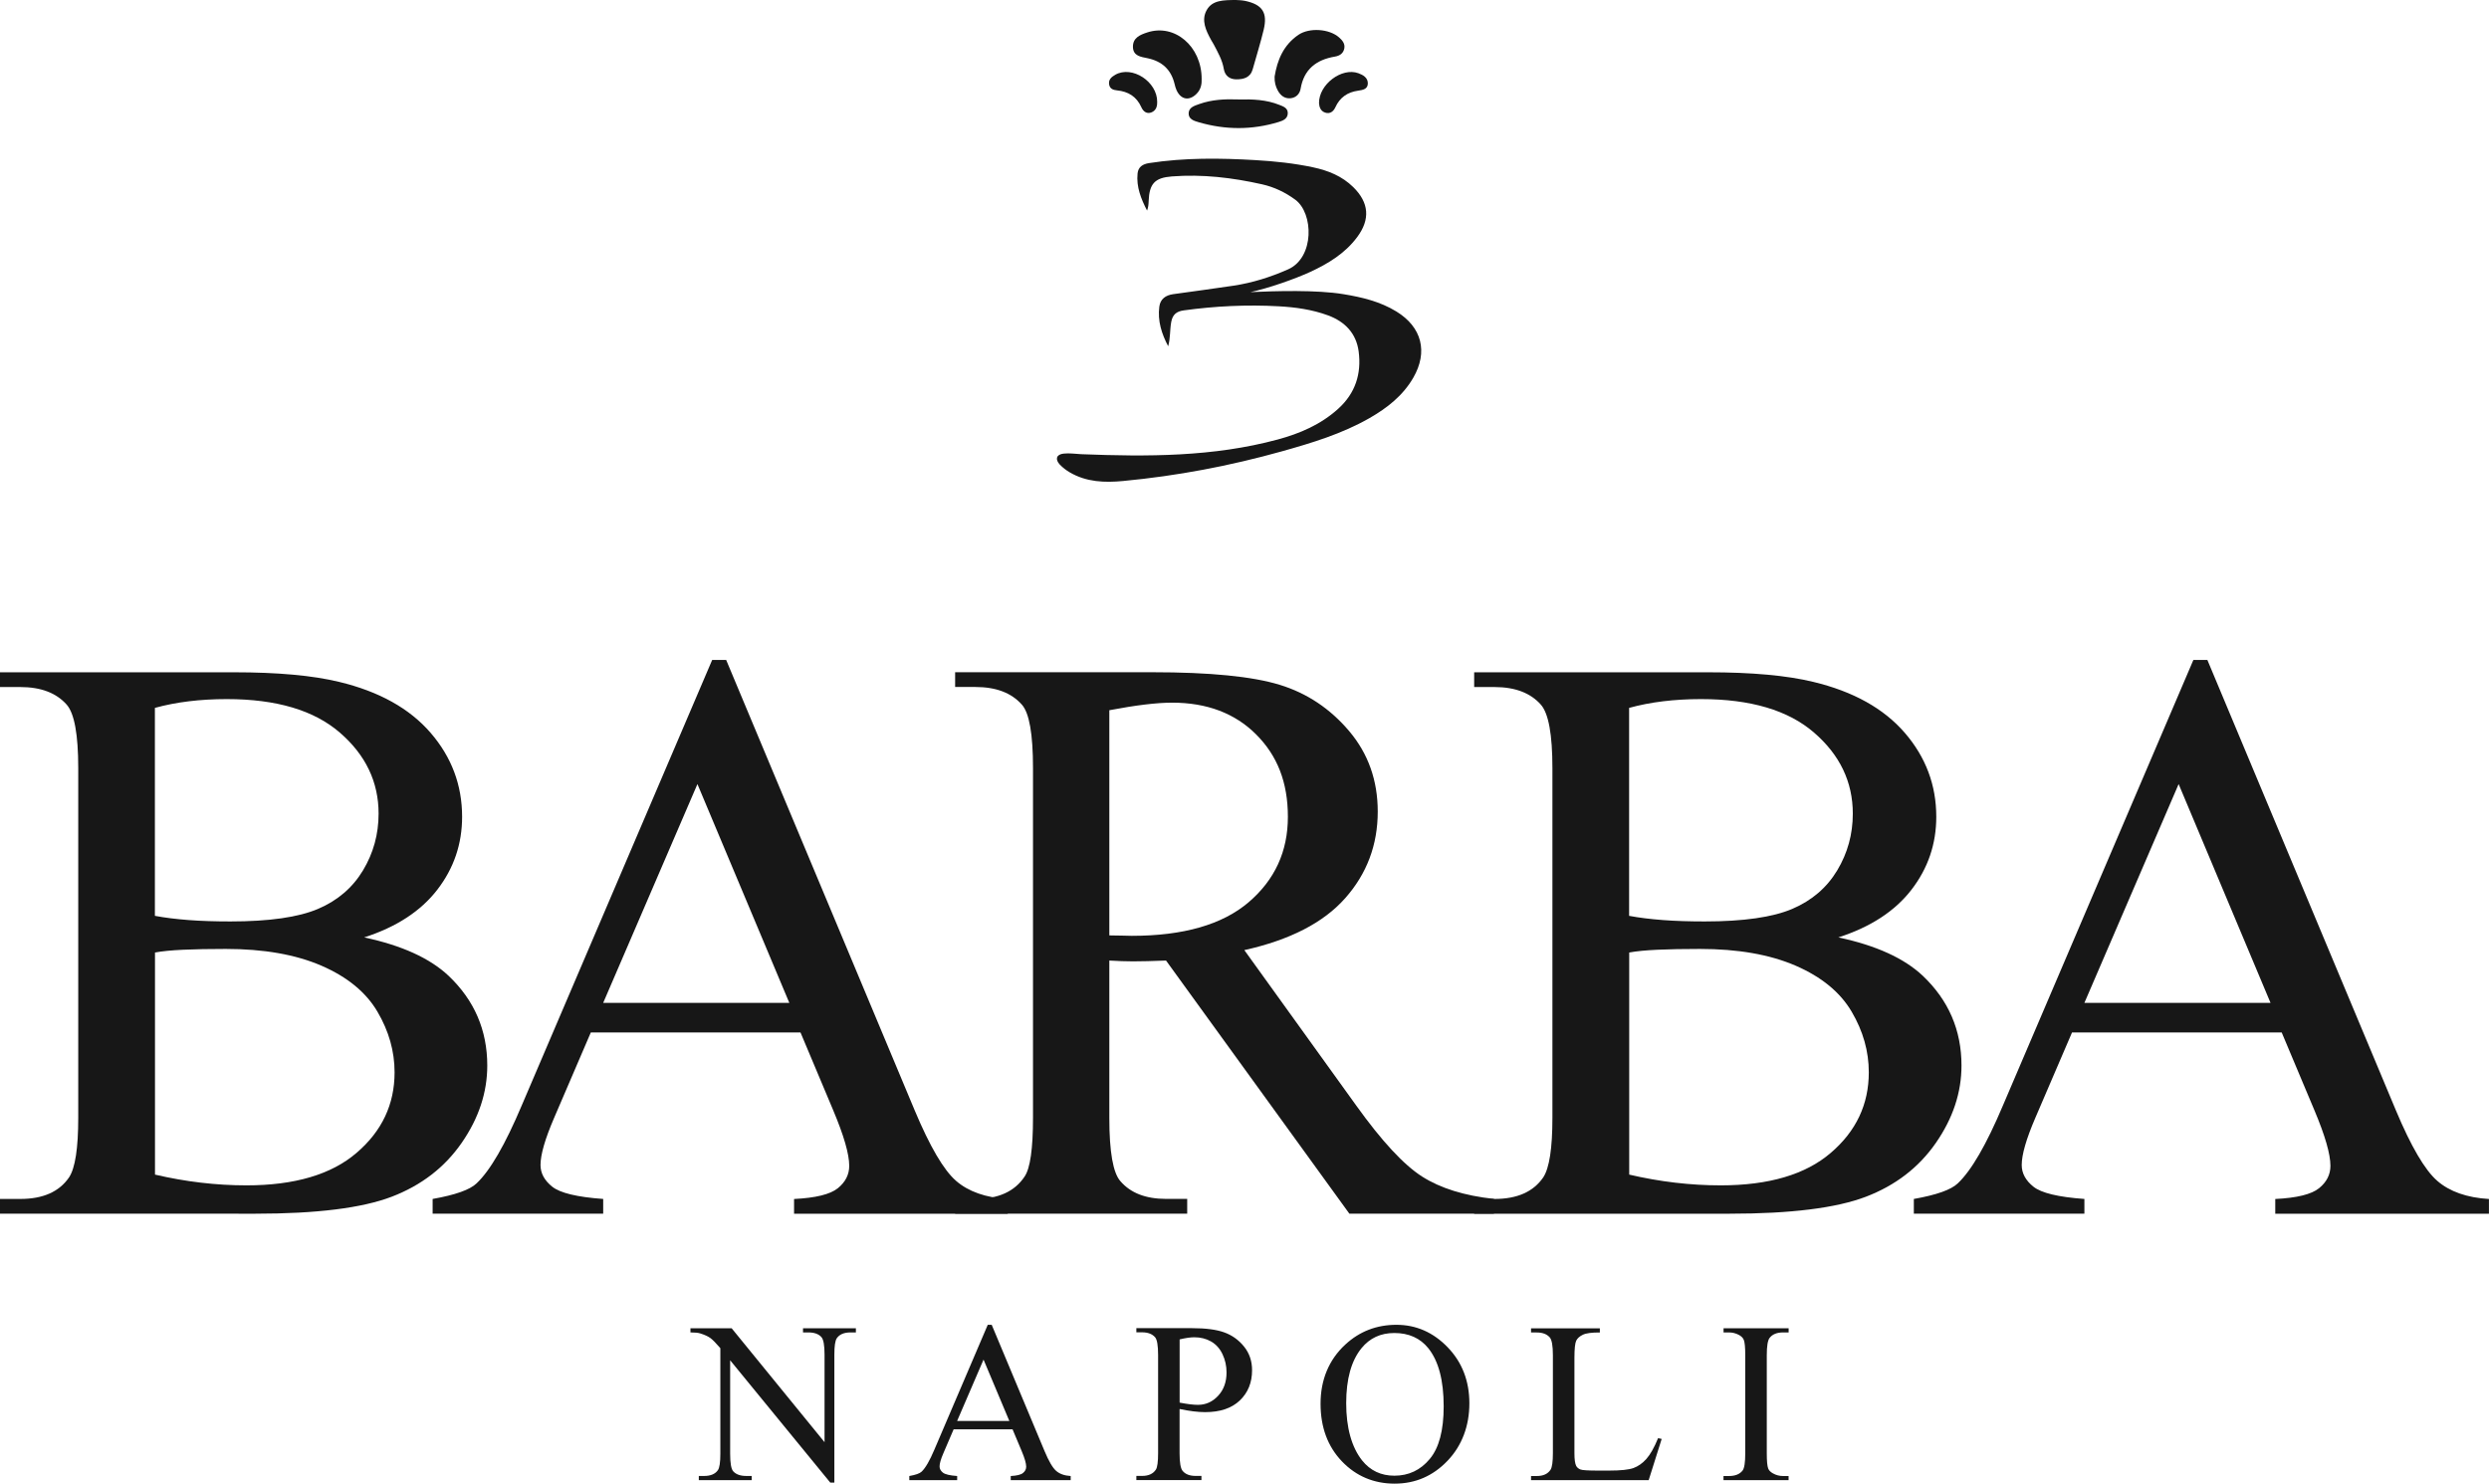 <svg viewBox="0 0 466.98 278.44" xmlns="http://www.w3.org/2000/svg" id="guides">
  <defs>
    <style>
      .cls-1 {
        fill: #171717;
      }
    </style>
  </defs>
  <g>
    <path d="M234.44,54.83c4.94-.23,12.62-.45,17.63,.38,3.47,.57,6.87,1.38,9.92,3.25,4.78,2.93,5.97,7.58,3.16,12.44-1.95,3.37-4.9,5.67-8.21,7.57-5.16,2.95-10.79,4.65-16.46,6.24-9.75,2.73-19.67,4.61-29.76,5.56-3.46,.33-6.89,.21-10.01-1.62-.68-.4-1.33-.89-1.87-1.46-.93-1-.65-1.91,.7-2.06,1.1-.13,2.23,.06,3.35,.11,12.37,.48,24.72,.51,36.81-2.75,4.16-1.12,8.11-2.81,11.39-5.79,3.21-2.91,4.37-6.57,3.82-10.75-.45-3.38-2.56-5.58-5.71-6.75-3-1.11-6.16-1.55-9.32-1.72-5.95-.33-11.88-.04-17.79,.77-1.36,.19-2.09,.78-2.35,2.2-.27,1.49-.14,3.02-.57,4.53-1.22-2.33-2.01-4.76-1.66-7.43,.19-1.46,1.21-2.14,2.58-2.34,3.79-.54,7.59-1.02,11.37-1.6,3.54-.54,6.91-1.6,10.21-3.06,4.98-2.21,4.8-10.52,1.35-13.07-1.92-1.41-3.98-2.38-6.24-2.89-5.56-1.25-11.18-1.92-16.9-1.48-3.22,.25-4.24,1.35-4.37,4.62-.02,.58-.06,1.16-.3,1.79-1.12-2.19-2.04-4.43-1.78-6.97,.13-1.23,.96-1.75,2.15-1.94,6.64-1.03,13.3-.95,19.97-.56,3.62,.21,7.24,.59,10.8,1.35,2.83,.6,5.43,1.64,7.54,3.71,2.97,2.91,3.23,6.05,.74,9.39-2.28,3.06-5.42,4.97-8.82,6.54-2.87,1.32-7.89,3.09-11.37,3.82Z" class="cls-1"></path>
    <path d="M231.85,0c.34,.03,1.08,.02,1.78,.17,3.23,.7,4.22,2.21,3.46,5.41-.6,2.49-1.37,4.94-2.06,7.41-.44,1.58-1.71,1.91-3.09,1.9-1.26-.01-2.13-.69-2.34-1.98-.28-1.66-1.11-3.09-1.87-4.55-.15-.29-.35-.56-.5-.85-.97-1.77-1.9-3.69-.84-5.6,1.05-1.9,3.15-1.89,5.47-1.91Z" class="cls-1"></path>
    <path d="M239.14,14.37c.49-3.05,1.64-5.92,4.48-7.84,2.06-1.39,5.79-1.13,7.62,.5,.6,.53,1.14,1.16,.98,2.04-.18,.96-.87,1.41-1.81,1.56-3.46,.59-5.77,2.38-6.39,6.02-.16,.96-.84,1.68-1.88,1.79-1.11,.11-1.88-.51-2.39-1.43-.42-.76-.65-1.58-.61-2.65Z" class="cls-1"></path>
    <path d="M225.45,14.8c.04,.94-.12,1.95-.93,2.78-1.38,1.41-2.96,1.15-3.78-.66-.16-.36-.27-.74-.36-1.13-.65-2.73-2.36-4.3-5.11-4.87-1.19-.25-2.66-.39-2.71-2.08-.05-1.76,1.37-2.32,2.68-2.75,5.13-1.7,10.21,2.59,10.21,8.71Z" class="cls-1"></path>
    <path d="M232.31,18.67c2.7-.07,5.27,.03,7.71,1.01,.73,.29,1.59,.57,1.59,1.54,0,1.05-.87,1.42-1.7,1.67-4.99,1.53-10.01,1.51-15.01,.05-.85-.25-1.95-.56-1.89-1.72,.06-1.09,1.12-1.38,1.98-1.69,2.4-.86,4.91-.96,7.31-.87Z" class="cls-1"></path>
    <path d="M247.47,19.38c-.05-3.55,4.28-6.77,7.38-5.64,.9,.33,1.77,.83,1.78,1.89,0,1.12-.96,1.26-1.84,1.39-1.98,.28-3.42,1.27-4.26,3.13-.36,.78-1.01,1.29-1.92,.98-.86-.29-1.09-1.08-1.14-1.76Z" class="cls-1"></path>
    <path d="M217.1,19.13c.04,.86-.22,1.6-1.04,1.95-.93,.39-1.59-.21-1.91-.93-.9-2.03-2.47-2.98-4.59-3.19-.71-.07-1.31-.29-1.46-1.07-.18-.94,.43-1.45,1.15-1.86,3.14-1.79,7.89,1.29,7.86,5.09Z" class="cls-1"></path>
  </g>
  <g>
    <path d="M68.34,175.93c7.04,1.5,12.31,3.9,15.81,7.19,4.85,4.6,7.27,10.22,7.27,16.86,0,5.05-1.6,9.88-4.8,14.5-3.2,4.62-7.58,7.99-13.15,10.12-5.57,2.12-14.08,3.18-25.52,3.18H0v-2.77H3.82c4.25,0,7.29-1.35,9.14-4.05,1.15-1.75,1.72-5.47,1.72-11.17v-65.64c0-6.29-.72-10.27-2.17-11.91-1.95-2.2-4.85-3.3-8.69-3.3H0v-2.77H43.91c8.19,0,14.76,.6,19.71,1.8,7.49,1.8,13.21,4.98,17.16,9.55,3.95,4.57,5.92,9.83,5.92,15.77,0,5.1-1.55,9.66-4.65,13.68-3.1,4.02-7.67,7.01-13.71,8.95Zm-39.27-4.05c1.85,.35,3.96,.61,6.33,.79,2.37,.18,4.98,.26,7.83,.26,7.29,0,12.78-.79,16.45-2.36,3.67-1.57,6.48-3.98,8.43-7.23,1.95-3.25,2.92-6.79,2.92-10.64,0-5.94-2.42-11.02-7.27-15.21-4.85-4.2-11.91-6.29-21.21-6.29-5,0-9.49,.55-13.49,1.65v39.04Zm0,48.56c5.79,1.35,11.51,2.02,17.16,2.02,9.04,0,15.94-2.03,20.68-6.11,4.75-4.07,7.12-9.1,7.12-15.1,0-3.95-1.07-7.74-3.22-11.39-2.15-3.65-5.65-6.52-10.49-8.62-4.85-2.1-10.84-3.15-17.98-3.15-3.1,0-5.75,.05-7.94,.15-2.2,.1-3.97,.27-5.32,.52v41.66Z" class="cls-1"></path>
    <path d="M150.19,193.76h-39.34l-6.89,16.04c-1.7,3.95-2.55,6.89-2.55,8.84,0,1.55,.74,2.91,2.21,4.08,1.47,1.17,4.66,1.94,9.55,2.29v2.77h-32v-2.77c4.25-.75,6.99-1.72,8.24-2.92,2.55-2.4,5.37-7.27,8.47-14.61l35.74-83.63h2.62l35.37,84.53c2.85,6.79,5.43,11.2,7.76,13.23,2.32,2.02,5.56,3.16,9.7,3.41v2.77h-40.09v-2.77c4.05-.2,6.78-.87,8.21-2.02,1.42-1.15,2.14-2.55,2.14-4.2,0-2.2-1-5.67-3-10.42l-6.14-14.61Zm-2.1-5.55l-17.24-41.06-17.68,41.06h34.92Z" class="cls-1"></path>
    <path d="M280.3,227.78h-27.13l-34.4-47.51c-2.55,.1-4.62,.15-6.22,.15-.65,0-1.35-.01-2.1-.04-.75-.02-1.52-.06-2.32-.11v29.52c0,6.4,.7,10.37,2.1,11.91,1.9,2.2,4.75,3.3,8.54,3.3h3.97v2.77h-43.54v-2.77h3.82c4.3,0,7.37-1.4,9.22-4.2,1.05-1.55,1.57-5.22,1.57-11.02v-65.64c0-6.39-.7-10.37-2.1-11.91-1.95-2.2-4.85-3.3-8.69-3.3h-3.82v-2.77h37.02c10.79,0,18.75,.79,23.87,2.36,5.12,1.57,9.47,4.47,13.04,8.69,3.57,4.22,5.36,9.25,5.36,15.1,0,6.25-2.04,11.67-6.11,16.26-4.07,4.6-10.38,7.84-18.92,9.74l20.98,29.15c4.8,6.7,8.92,11.14,12.36,13.34,3.45,2.2,7.94,3.6,13.49,4.2v2.77Zm-72.16-52.23c.95,0,1.77,.01,2.47,.04,.7,.03,1.27,.04,1.72,.04,9.69,0,17-2.1,21.92-6.29,4.92-4.2,7.38-9.54,7.38-16.04s-1.99-11.5-5.96-15.47c-3.97-3.97-9.23-5.96-15.77-5.96-2.9,0-6.82,.48-11.77,1.42v42.26Z" class="cls-1"></path>
    <path d="M344.93,175.93c7.04,1.5,12.31,3.9,15.81,7.19,4.85,4.6,7.27,10.22,7.27,16.86,0,5.05-1.6,9.88-4.8,14.5-3.2,4.62-7.58,7.99-13.15,10.12-5.57,2.12-14.08,3.18-25.52,3.18h-47.96v-2.77h3.82c4.25,0,7.29-1.35,9.14-4.05,1.15-1.75,1.72-5.47,1.72-11.17v-65.64c0-6.29-.72-10.27-2.17-11.91-1.95-2.2-4.85-3.3-8.69-3.3h-3.82v-2.77h43.91c8.19,0,14.76,.6,19.71,1.8,7.49,1.8,13.21,4.98,17.16,9.55,3.95,4.57,5.92,9.83,5.92,15.77,0,5.1-1.55,9.66-4.65,13.68-3.1,4.02-7.67,7.01-13.71,8.95Zm-39.27-4.05c1.85,.35,3.96,.61,6.33,.79,2.37,.18,4.98,.26,7.83,.26,7.29,0,12.78-.79,16.45-2.36,3.67-1.57,6.48-3.98,8.43-7.23,1.95-3.25,2.92-6.79,2.92-10.64,0-5.94-2.42-11.02-7.27-15.21-4.85-4.2-11.91-6.29-21.21-6.29-5,0-9.49,.55-13.49,1.65v39.04Zm0,48.56c5.79,1.35,11.51,2.02,17.16,2.02,9.04,0,15.94-2.03,20.68-6.11,4.75-4.07,7.12-9.1,7.12-15.1,0-3.95-1.07-7.74-3.22-11.39-2.15-3.65-5.65-6.52-10.49-8.62-4.85-2.1-10.84-3.15-17.98-3.15-3.1,0-5.75,.05-7.94,.15-2.2,.1-3.97,.27-5.32,.52v41.66Z" class="cls-1"></path>
    <path d="M428.09,193.76h-39.34l-6.89,16.04c-1.7,3.95-2.55,6.89-2.55,8.84,0,1.55,.74,2.91,2.21,4.08,1.47,1.17,4.66,1.94,9.55,2.29v2.77h-32v-2.77c4.25-.75,6.99-1.72,8.24-2.92,2.55-2.4,5.37-7.27,8.47-14.61l35.74-83.63h2.62l35.37,84.53c2.85,6.79,5.43,11.2,7.76,13.23,2.32,2.02,5.56,3.16,9.7,3.41v2.77h-40.09v-2.77c4.05-.2,6.78-.87,8.21-2.02,1.42-1.15,2.14-2.55,2.14-4.2,0-2.2-1-5.67-3-10.42l-6.14-14.61Zm-2.1-5.55l-17.24-41.06-17.68,41.06h34.92Z" class="cls-1"></path>
  </g>
  <g>
    <path d="M129.53,249.28h7.74l17.43,21.38v-16.44c0-1.75-.2-2.85-.59-3.28-.52-.59-1.34-.88-2.46-.88h-.99v-.78h9.92v.78h-1.01c-1.21,0-2.06,.36-2.57,1.09-.31,.45-.46,1.47-.46,3.07v24.03h-.76l-18.79-22.96v17.55c0,1.75,.19,2.85,.57,3.28,.53,.59,1.35,.88,2.46,.88h1.01v.78h-9.92v-.78h.99c1.22,0,2.08-.36,2.59-1.09,.31-.45,.46-1.47,.46-3.07v-19.82c-.83-.97-1.45-1.6-1.88-1.91-.43-.31-1.05-.6-1.88-.86-.41-.13-1.02-.19-1.85-.19v-.78Z" class="cls-1"></path>
    <path d="M189.96,268.24h-11.04l-1.93,4.5c-.48,1.11-.71,1.93-.71,2.48,0,.43,.21,.82,.62,1.15s1.31,.54,2.68,.64v.78h-8.98v-.78c1.19-.21,1.96-.48,2.31-.82,.71-.67,1.51-2.04,2.38-4.1l10.03-23.46h.74l9.92,23.71c.8,1.91,1.52,3.14,2.18,3.71,.65,.57,1.56,.89,2.72,.96v.78h-11.25v-.78c1.14-.06,1.9-.24,2.3-.57,.4-.32,.6-.71,.6-1.18,0-.62-.28-1.59-.84-2.92l-1.72-4.1Zm-.59-1.56l-4.84-11.52-4.96,11.52h9.8Z" class="cls-1"></path>
    <path d="M221.31,264.43v8.3c0,1.79,.2,2.91,.59,3.34,.53,.62,1.34,.92,2.42,.92h1.09v.78h-12.21v-.78h1.07c1.21,0,2.07-.39,2.59-1.18,.28-.43,.42-1.46,.42-3.09v-18.42c0-1.79-.19-2.91-.57-3.34-.55-.62-1.36-.92-2.44-.92h-1.07v-.78h10.45c2.55,0,4.56,.26,6.03,.79,1.47,.53,2.71,1.41,3.72,2.66,1.01,1.25,1.51,2.73,1.51,4.44,0,2.33-.77,4.22-2.3,5.68-1.53,1.46-3.7,2.19-6.51,2.19-.69,0-1.43-.05-2.23-.15-.8-.1-1.65-.25-2.57-.44Zm0-1.2c.74,.14,1.4,.25,1.98,.32,.57,.07,1.07,.1,1.47,.1,1.46,0,2.72-.56,3.77-1.69,1.06-1.13,1.59-2.59,1.59-4.38,0-1.23-.25-2.38-.76-3.44-.5-1.06-1.22-1.85-2.14-2.38-.93-.53-1.98-.79-3.15-.79-.71,0-1.63,.13-2.75,.4v11.86Z" class="cls-1"></path>
    <path d="M261.99,248.63c3.7,0,6.91,1.41,9.62,4.22,2.71,2.81,4.07,6.32,4.07,10.52s-1.37,7.93-4.1,10.78c-2.73,2.86-6.04,4.29-9.92,4.29s-7.22-1.39-9.89-4.18c-2.67-2.79-4.01-6.4-4.01-10.83s1.54-8.22,4.63-11.08c2.68-2.48,5.88-3.72,9.61-3.72Zm-.4,1.54c-2.55,0-4.6,.95-6.14,2.84-1.92,2.35-2.88,5.8-2.88,10.34s1,8.23,2.99,10.74c1.53,1.91,3.55,2.86,6.05,2.86,2.68,0,4.89-1.04,6.63-3.13,1.75-2.09,2.62-5.38,2.62-9.88,0-4.88-.96-8.51-2.88-10.91-1.54-1.91-3.67-2.86-6.39-2.86Z" class="cls-1"></path>
    <path d="M311.07,269.9l.69,.15-2.44,7.74h-22.07v-.78h1.07c1.21,0,2.07-.39,2.59-1.18,.29-.45,.44-1.49,.44-3.11v-18.39c0-1.78-.2-2.89-.59-3.34-.55-.62-1.36-.92-2.44-.92h-1.07v-.78h12.91v.78c-1.51-.01-2.58,.13-3.18,.42-.61,.29-1.03,.67-1.25,1.11-.22,.45-.34,1.52-.34,3.22v17.91c0,1.16,.11,1.96,.34,2.4,.17,.29,.43,.51,.78,.65,.35,.14,1.44,.21,3.28,.21h2.08c2.19,0,3.72-.16,4.6-.48,.88-.32,1.69-.89,2.42-1.71s1.46-2.11,2.19-3.88Z" class="cls-1"></path>
    <path d="M335.57,277.01v.78h-12.21v-.78h1.01c1.18,0,2.03-.34,2.57-1.03,.34-.45,.5-1.53,.5-3.24v-18.42c0-1.44-.09-2.4-.27-2.86-.14-.35-.43-.65-.86-.9-.62-.34-1.26-.5-1.93-.5h-1.01v-.78h12.21v.78h-1.03c-1.16,0-2.01,.34-2.54,1.03-.35,.45-.53,1.53-.53,3.24v18.42c0,1.44,.09,2.4,.27,2.86,.14,.35,.43,.65,.88,.9,.6,.34,1.24,.5,1.91,.5h1.03Z" class="cls-1"></path>
  </g>
</svg>